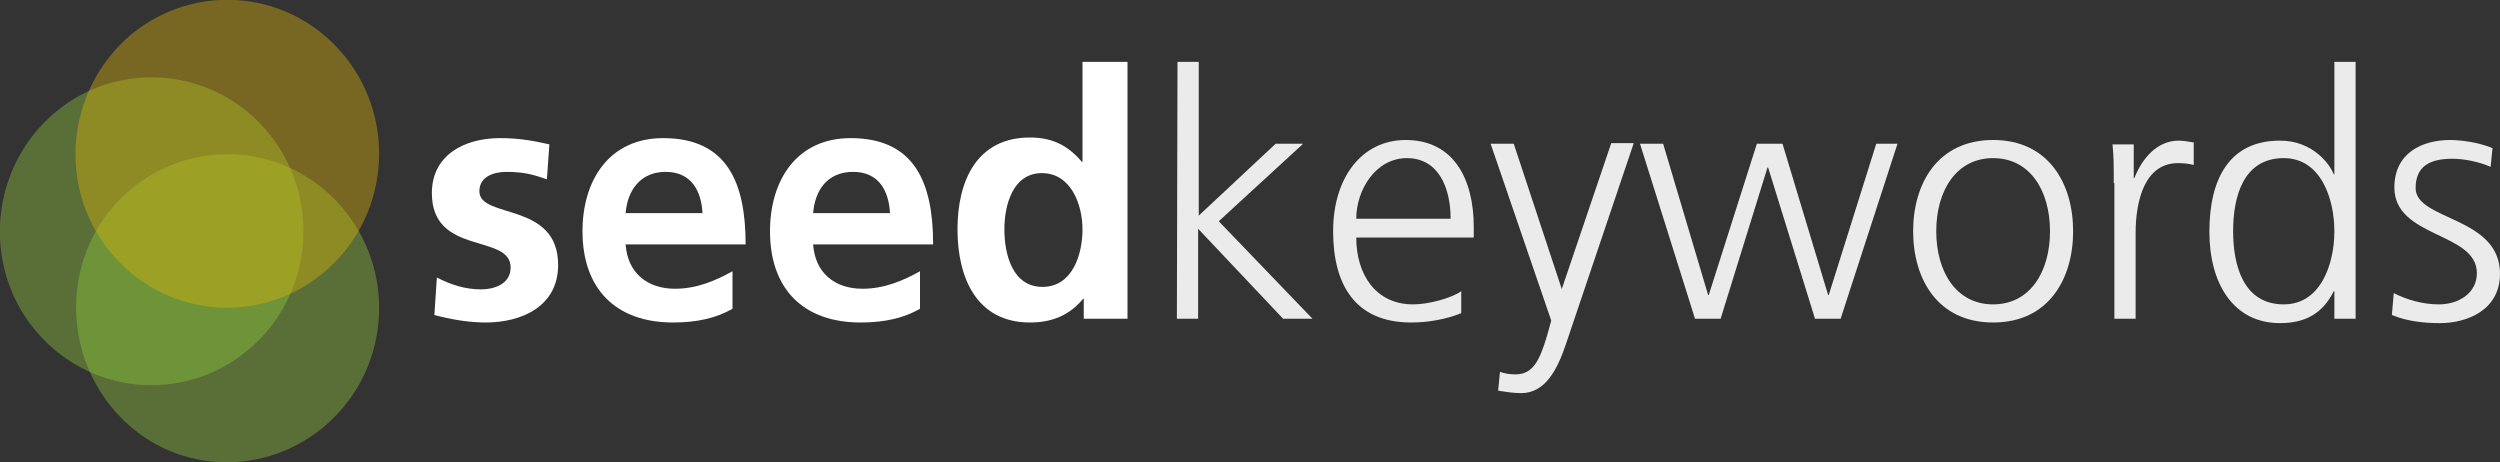 <?xml version="1.0" encoding="utf-8"?>
<!-- Generator: Adobe Illustrator 17.1.0, SVG Export Plug-In . SVG Version: 6.00 Build 0)  -->
<!DOCTYPE svg PUBLIC "-//W3C//DTD SVG 1.1//EN" "http://www.w3.org/Graphics/SVG/1.1/DTD/svg11.dtd">
<svg version="1.1" id="Layer_1" xmlns="http://www.w3.org/2000/svg" xmlns:xlink="http://www.w3.org/1999/xlink" x="0px" y="0px"
	 width="400px" height="74px" viewBox="0 0 400 74" enable-background="new 0 0 400 74" xml:space="preserve">
<rect x="0" y="0" width="400" height="74" fill="#333333" stroke="none"/>
<g>
	<path opacity="0.4" fill="#92C83E" enable-background="new    " d="M42.3,20.5c9,10.1,8.2,25.7-1.8,34.8s-25.3,8.3-34.3-1.8
		S-1.9,27.8,8,18.7S33.3,10.4,42.3,20.5z"/>
	<path opacity="0.4" fill="#92C83E" enable-background="new    " d="M20.1,31c10-9.1,25.3-8.3,34.3,1.8s8.2,25.7-1.8,34.8
		S27.3,76,18.4,65.8S10.2,40.1,20.1,31z"/>
	<path opacity="0.4" fill="#DEB408" enable-background="new    " d="M20.1,6.3c10-9.1,25.3-8.3,34.3,1.8s8.2,25.7-1.8,34.8
		s-25.3,8.3-34.3-1.8S10.2,15.5,20.1,6.3z"/>
	<g>
		<path fill="#FFFFFF" d="M87.5,28.7c-2.2-0.8-3.8-1.2-6.5-1.2c-1.9,0-4.3,0.7-4.3,3.1c0,4.5,12.6,1.6,12.6,11.8
			c0,6.6-5.8,9.2-11.6,9.2c-2.7,0-5.6-0.5-8.2-1.2l0.4-6c2.3,1.2,4.6,1.9,7.1,1.9c1.8,0,4.7-0.7,4.7-3.5c0-5.5-12.6-1.8-12.6-11.9
			c0-6.1,5.2-8.8,10.9-8.8c3.4,0,5.6,0.5,7.9,1L87.5,28.7z"/>
		<path fill="#FFFFFF" d="M117.2,49.4c-2.6,1.5-5.7,2.2-9.5,2.2c-9.2,0-14.5-5.4-14.5-14.6c0-8.2,4.3-14.9,12.9-14.9
			c10.3,0,13.2,7.2,13.2,17h-19.2c0.3,4.5,3.4,7.1,7.9,7.1c3.5,0,6.5-1.3,9.2-2.8C117.2,43.4,117.2,49.4,117.2,49.4z M112.4,34.1
			c-0.2-3.6-1.8-6.6-5.9-6.6c-4,0-6.1,2.9-6.4,6.6H112.4z"/>
		<path fill="#FFFFFF" d="M147.2,49.4c-2.6,1.5-5.7,2.2-9.5,2.2c-9.2,0-14.5-5.4-14.5-14.6c0-8.2,4.3-14.9,12.9-14.9
			c10.3,0,13.2,7.2,13.2,17h-19.2c0.3,4.5,3.4,7.1,7.9,7.1c3.5,0,6.5-1.3,9.2-2.8L147.2,49.4L147.2,49.4z M142.4,34.1
			c-0.2-3.6-1.8-6.6-5.9-6.6s-6.1,2.9-6.4,6.6H142.4z"/>
		<path fill="#FFFFFF" d="M173.4,47.8h-0.1c-2.2,2.7-5.1,3.8-8.5,3.8c-8.5,0-11.6-7.1-11.6-14.9S156.3,22,164.8,22
			c3.6,0,6.1,1.3,8.3,3.9h0.1v-16h7.2V51h-7V47.8z M166.8,45.9c4.8,0,6.4-5.2,6.4-9.2c0-3.9-1.8-9-6.5-9s-6,5.2-6,9
			C160.7,40.7,162,45.9,166.8,45.9z"/>
		<path opacity="0.9" fill="#FFFFFF" enable-background="new    " d="M188.4,9.9h3.4v24.6L204.1,23h4.4L195,35.4L210,51h-4.7
			l-13.6-14.4V51h-3.4L188.4,9.9L188.4,9.9z"/>
		<path opacity="0.9" fill="#FFFFFF" enable-background="new    " d="M233.8,50.1c-2.4,1-5.4,1.5-8,1.5c-9.1,0-12.5-6.2-12.5-14.6
			c0-8.6,4.6-14.6,11.6-14.6c7.8,0,10.9,6.4,10.9,13.9V38H217c0,5.9,3.1,10.7,9.1,10.7c2.5,0,6.1-1,7.7-2.1V50.1z M232.1,35
			c0-4.9-1.9-9.7-7-9.7c-5,0-8.1,5.1-8.1,9.7H232.1z"/>
		<path opacity="0.9" fill="#FFFFFF" enable-background="new    " d="M250.5,55.2c-1.3,3.8-3.2,7.7-7.1,7.7c-1.2,0-2.5-0.2-3.7-0.4
			l0.3-3c0.6,0.2,1.3,0.4,2.5,0.4c2.9,0,3.9-2.5,5-6.1l0.7-2.5L238.5,23h3.7l7.7,23.3l-0.1-0.1h0.1l7.9-23.3h3.6L250.5,55.2z"/>
		<path opacity="0.9" fill="#FFFFFF" enable-background="new    " d="M294.5,51h-4.1l-7.5-24.2h-0.1L275.3,51h-4.1l-8.8-28h3.7
			l7.2,24.2h0.1l7.7-24.2h4.1l7.3,24.2h0.1l7.6-24.2h3.4L294.5,51z"/>
		<path opacity="0.9" fill="#FFFFFF" enable-background="new    " d="M318.9,22.4c8.9,0,12.8,7,12.8,14.6s-3.9,14.6-12.8,14.6
			s-12.8-7-12.8-14.6S310,22.4,318.9,22.4z M318.9,48.7c5.9,0,9.1-5.2,9.1-11.7s-3.2-11.7-9.1-11.7s-9.1,5.2-9.1,11.7
			S313,48.7,318.9,48.7z"/>
		<path opacity="0.9" fill="#FFFFFF" enable-background="new    " d="M338.2,29.3c0-3.1,0-4.2-0.2-6.2h3.4v5.4h0.1
			c1.2-3.1,3.6-6,7.1-6c0.8,0,1.8,0.2,2.4,0.3v3.6c-0.7-0.2-1.6-0.3-2.5-0.3c-5.4,0-6.8,6.1-6.8,11.2V51h-3.4V29.3H338.2z"/>
		<path opacity="0.9" fill="#FFFFFF" enable-background="new    " d="M376.9,51h-3.4v-4.4h-0.1c-1.8,3.6-4.6,5.1-8.6,5.1
			c-7.5,0-11.3-6.4-11.3-14.6c0-8.5,3.2-14.6,11.3-14.6c5.4,0,8.1,4,8.6,5.4h0.1v-18h3.4V51z M365.4,48.7c6,0,8.1-6.6,8.1-11.7
			s-2.1-11.7-8.1-11.7c-6.5,0-8.1,6.2-8.1,11.7C357.3,42.4,358.9,48.7,365.4,48.7z"/>
		<path opacity="0.9" fill="#FFFFFF" enable-background="new    " d="M383,46.9c2,1,4.5,1.8,7.2,1.8c3.2,0,6.1-1.8,6.1-5
			c0-6.6-13.2-5.6-13.2-13.7c0-5.5,4.4-7.6,8.9-7.6c1.5,0,4.4,0.3,6.8,1.3l-0.3,3c-1.8-0.8-4.2-1.3-6.1-1.3c-3.5,0-5.9,1.1-5.9,4.7
			c0,5.2,13.5,4.5,13.5,13.7c0,5.9-5.4,7.9-9.6,7.9c-2.6,0-5.3-0.3-7.7-1.3L383,46.9z"/>
	</g>
</g>
</svg>
